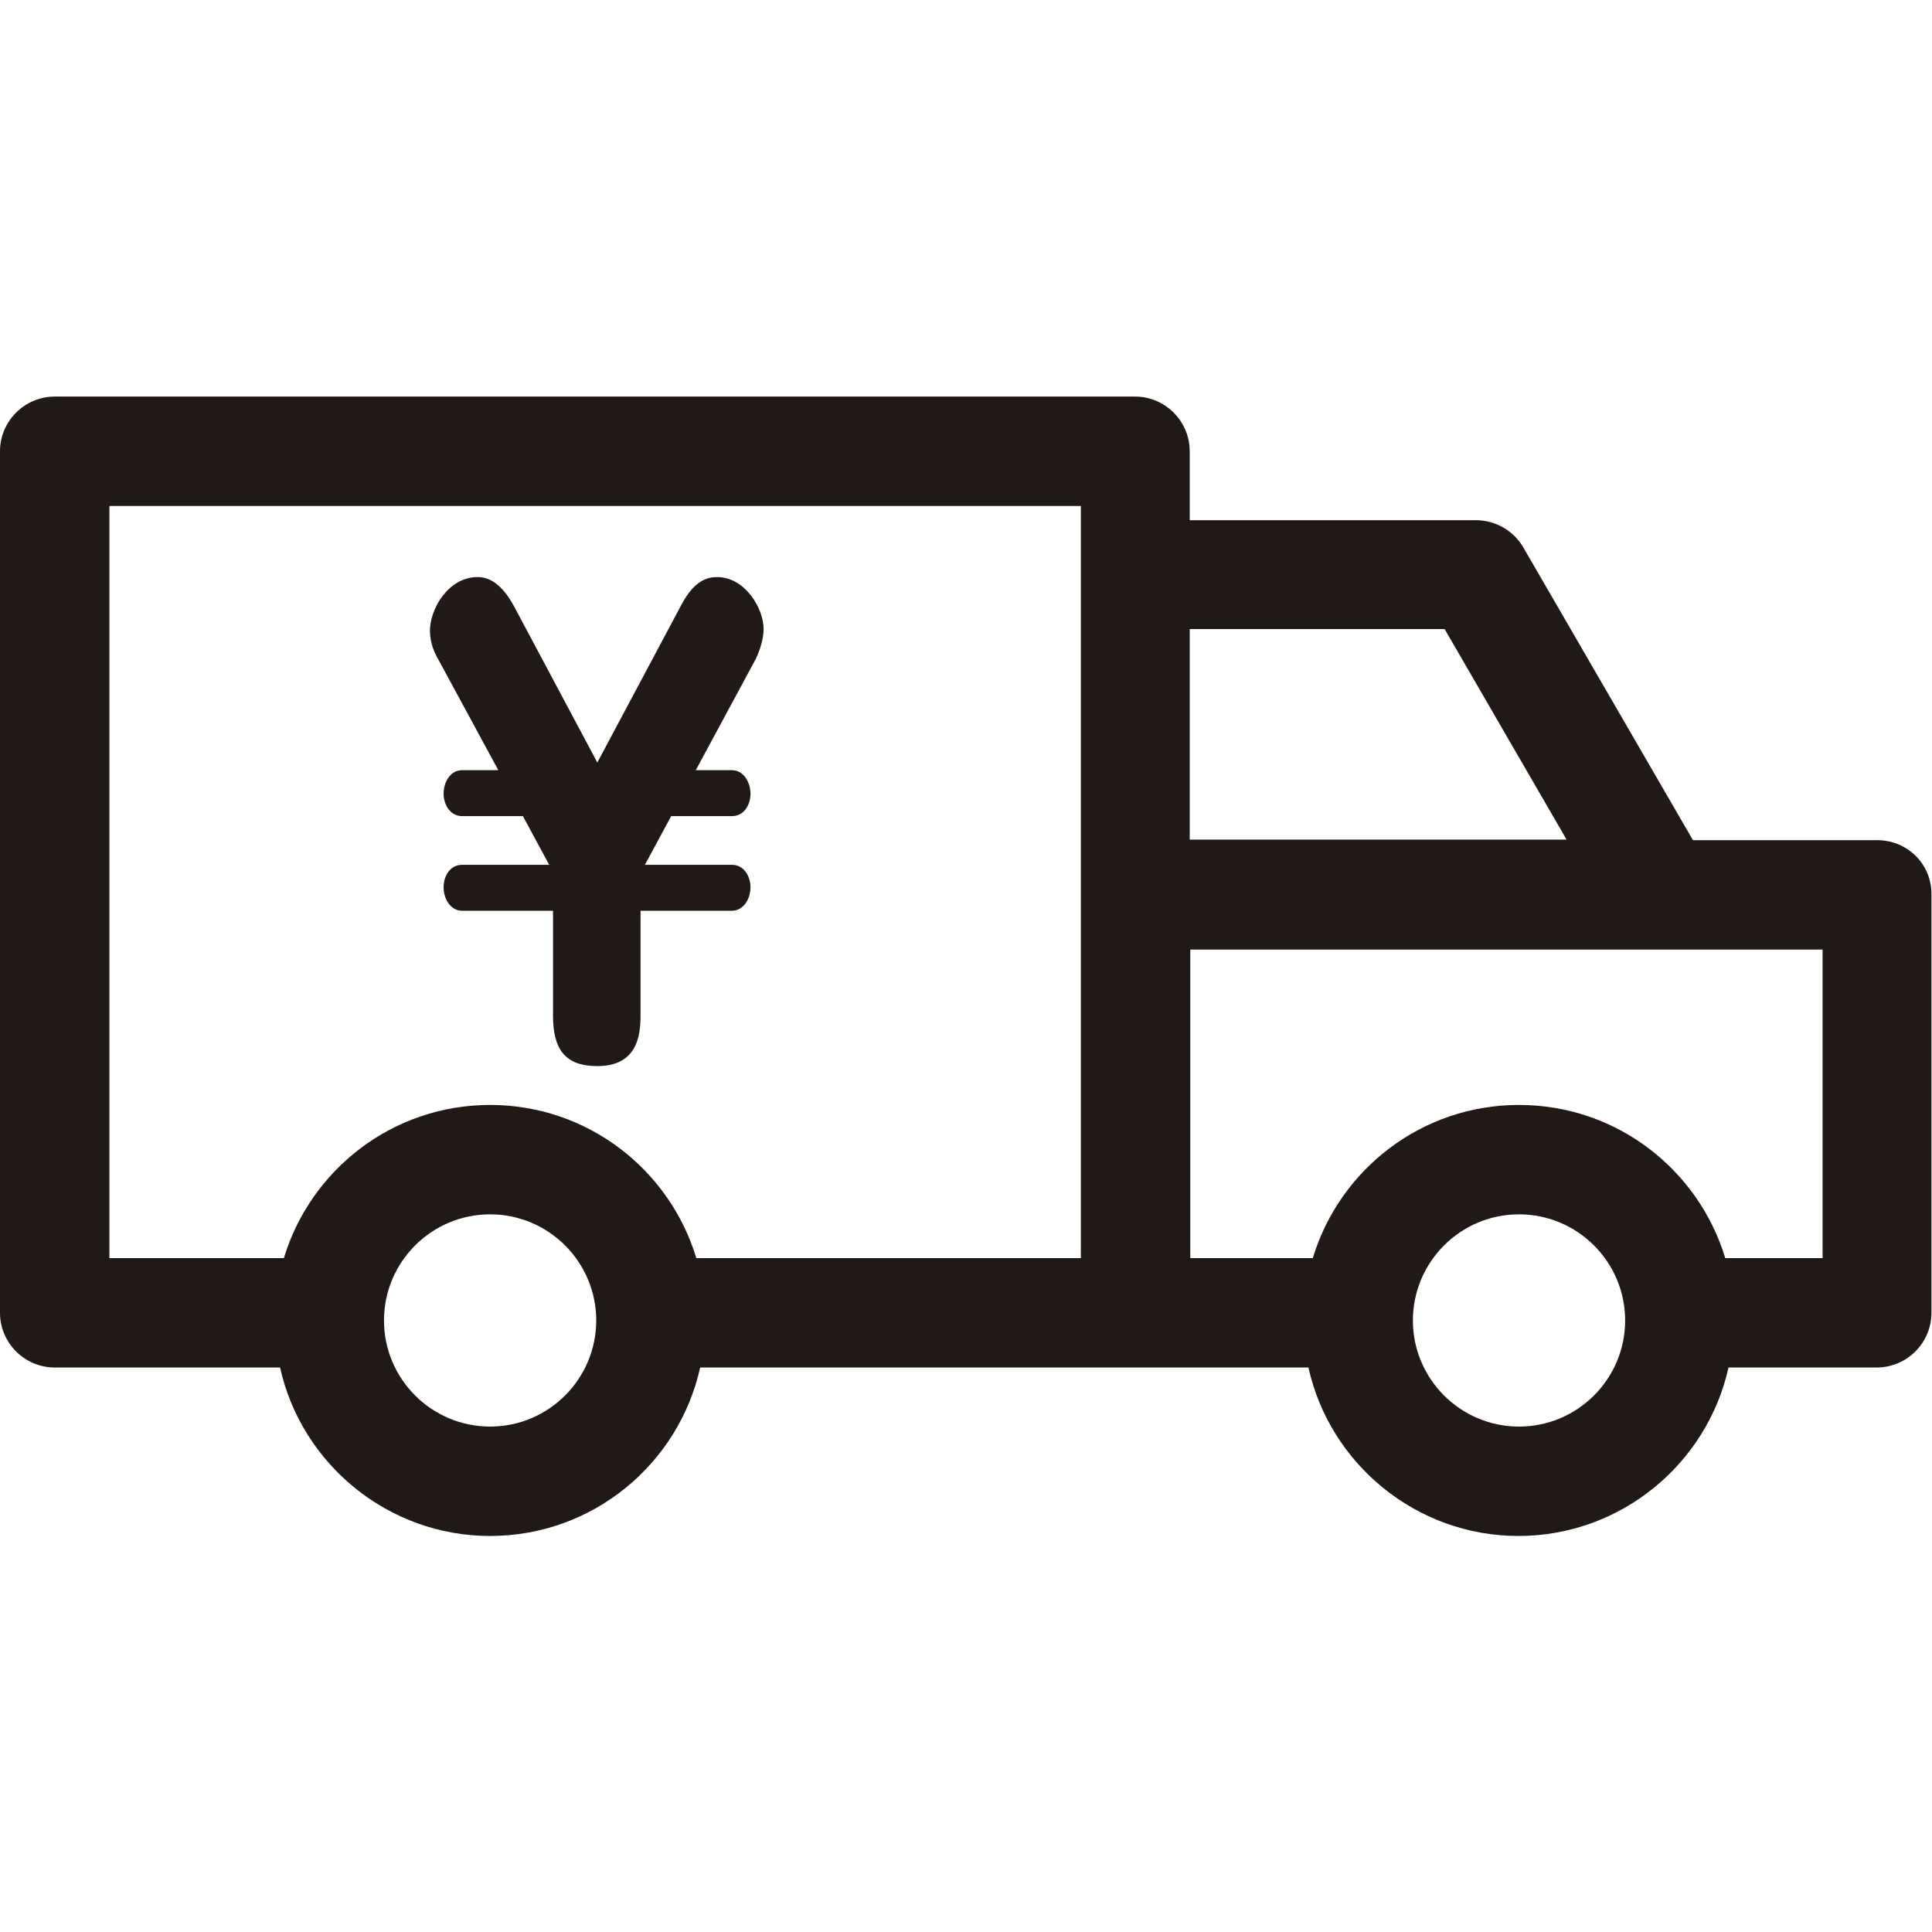 <?xml version="1.0" encoding="utf-8"?>
<!-- Generator: Adobe Illustrator 24.3.0, SVG Export Plug-In . SVG Version: 6.00 Build 0)  -->
<svg version="1.1" id="Capa_1" xmlns="http://www.w3.org/2000/svg" xmlns:xlink="http://www.w3.org/1999/xlink" x="0px" y="0px"
	 viewBox="0 0 353.2 353.2" style="enable-background:new 0 0 353.2 353.2;" xml:space="preserve">
<style type="text/css">
	.st0{fill:#211915;}
</style>
<g>
	<g>
		<path class="st0" d="M343.2,153.6h-33.7l-31-53.5c-1.8-3.1-5.1-5-8.7-5h-52.3V82.5c0-5.5-4.5-10-10-10H10c-5.5,0-10,4.5-10,10V240
			c0,5.5,4.5,10,10,10h41.2c3.9,17.6,19.7,30.8,38.4,30.8c18.8,0,34.5-13.2,38.4-30.8h111.2c3.9,17.6,19.7,30.8,38.4,30.8
			s34.5-13.2,38.4-30.8h27.1c5.5,0,10-4.5,10-10v-76.4C353.2,158,348.7,153.6,343.2,153.6z M297.1,241.4c0,10.7-8.7,19.4-19.4,19.4
			s-19.4-8.7-19.4-19.4c0-10.7,8.7-19.4,19.4-19.4S297.1,230.7,297.1,241.4z M109,241.4c0,10.7-8.7,19.4-19.4,19.4
			c-10.7,0-19.4-8.7-19.4-19.4c0-10.7,8.7-19.4,19.4-19.4C100.3,222,109,230.7,109,241.4z M20,92.5h177.6V230h-70.3
			c-4.9-16.2-19.9-28-37.7-28c-17.8,0-32.8,11.8-37.7,28H20V92.5z M333.2,230h-17.8c-4.9-16.2-19.9-28-37.7-28s-32.8,11.8-37.7,28
			h-22.4v-56.4h115.6L333.2,230L333.2,230z M264.1,115l22.3,38.5h-68.9V115H264.1z"/>
	</g>
	<g>
		<path class="st0" d="M80.1,120.5c-0.6-1-1.5-2.9-1.5-5.2c0-3.9,3.3-9.8,8.7-9.8c2.6,0,4.7,1.8,6.6,5.2l15.3,28.7l15.3-28.7
			c2.4-4.6,4.8-5.2,6.6-5.2c5.1,0,8.5,5.7,8.5,9.5c0,1.8-0.7,3.9-1.4,5.4l-11,20.4h6.6c2.2,0,3.4,2.3,3.4,4.3c0,2.2-1.3,4.1-3.4,4.1
			h-11.1l-4.8,8.9h15.9c2.2,0,3.4,2.1,3.4,4.1c0,2.3-1.4,4.3-3.4,4.3h-16.7v19.2c0,3.6-0.6,9.2-7.9,9.2c-5.9,0-8.1-3.1-8.1-9.2
			v-19.2H84.5c-2.1,0-3.4-2.1-3.4-4.3c0-2.1,1.2-4.1,3.4-4.1h15.9l-4.8-8.9H84.5c-2.2,0-3.4-2.1-3.4-4.1c0-2.1,1.2-4.3,3.4-4.3h6.6
			L80.1,120.5z"/>
	</g>
</g>
</svg>
